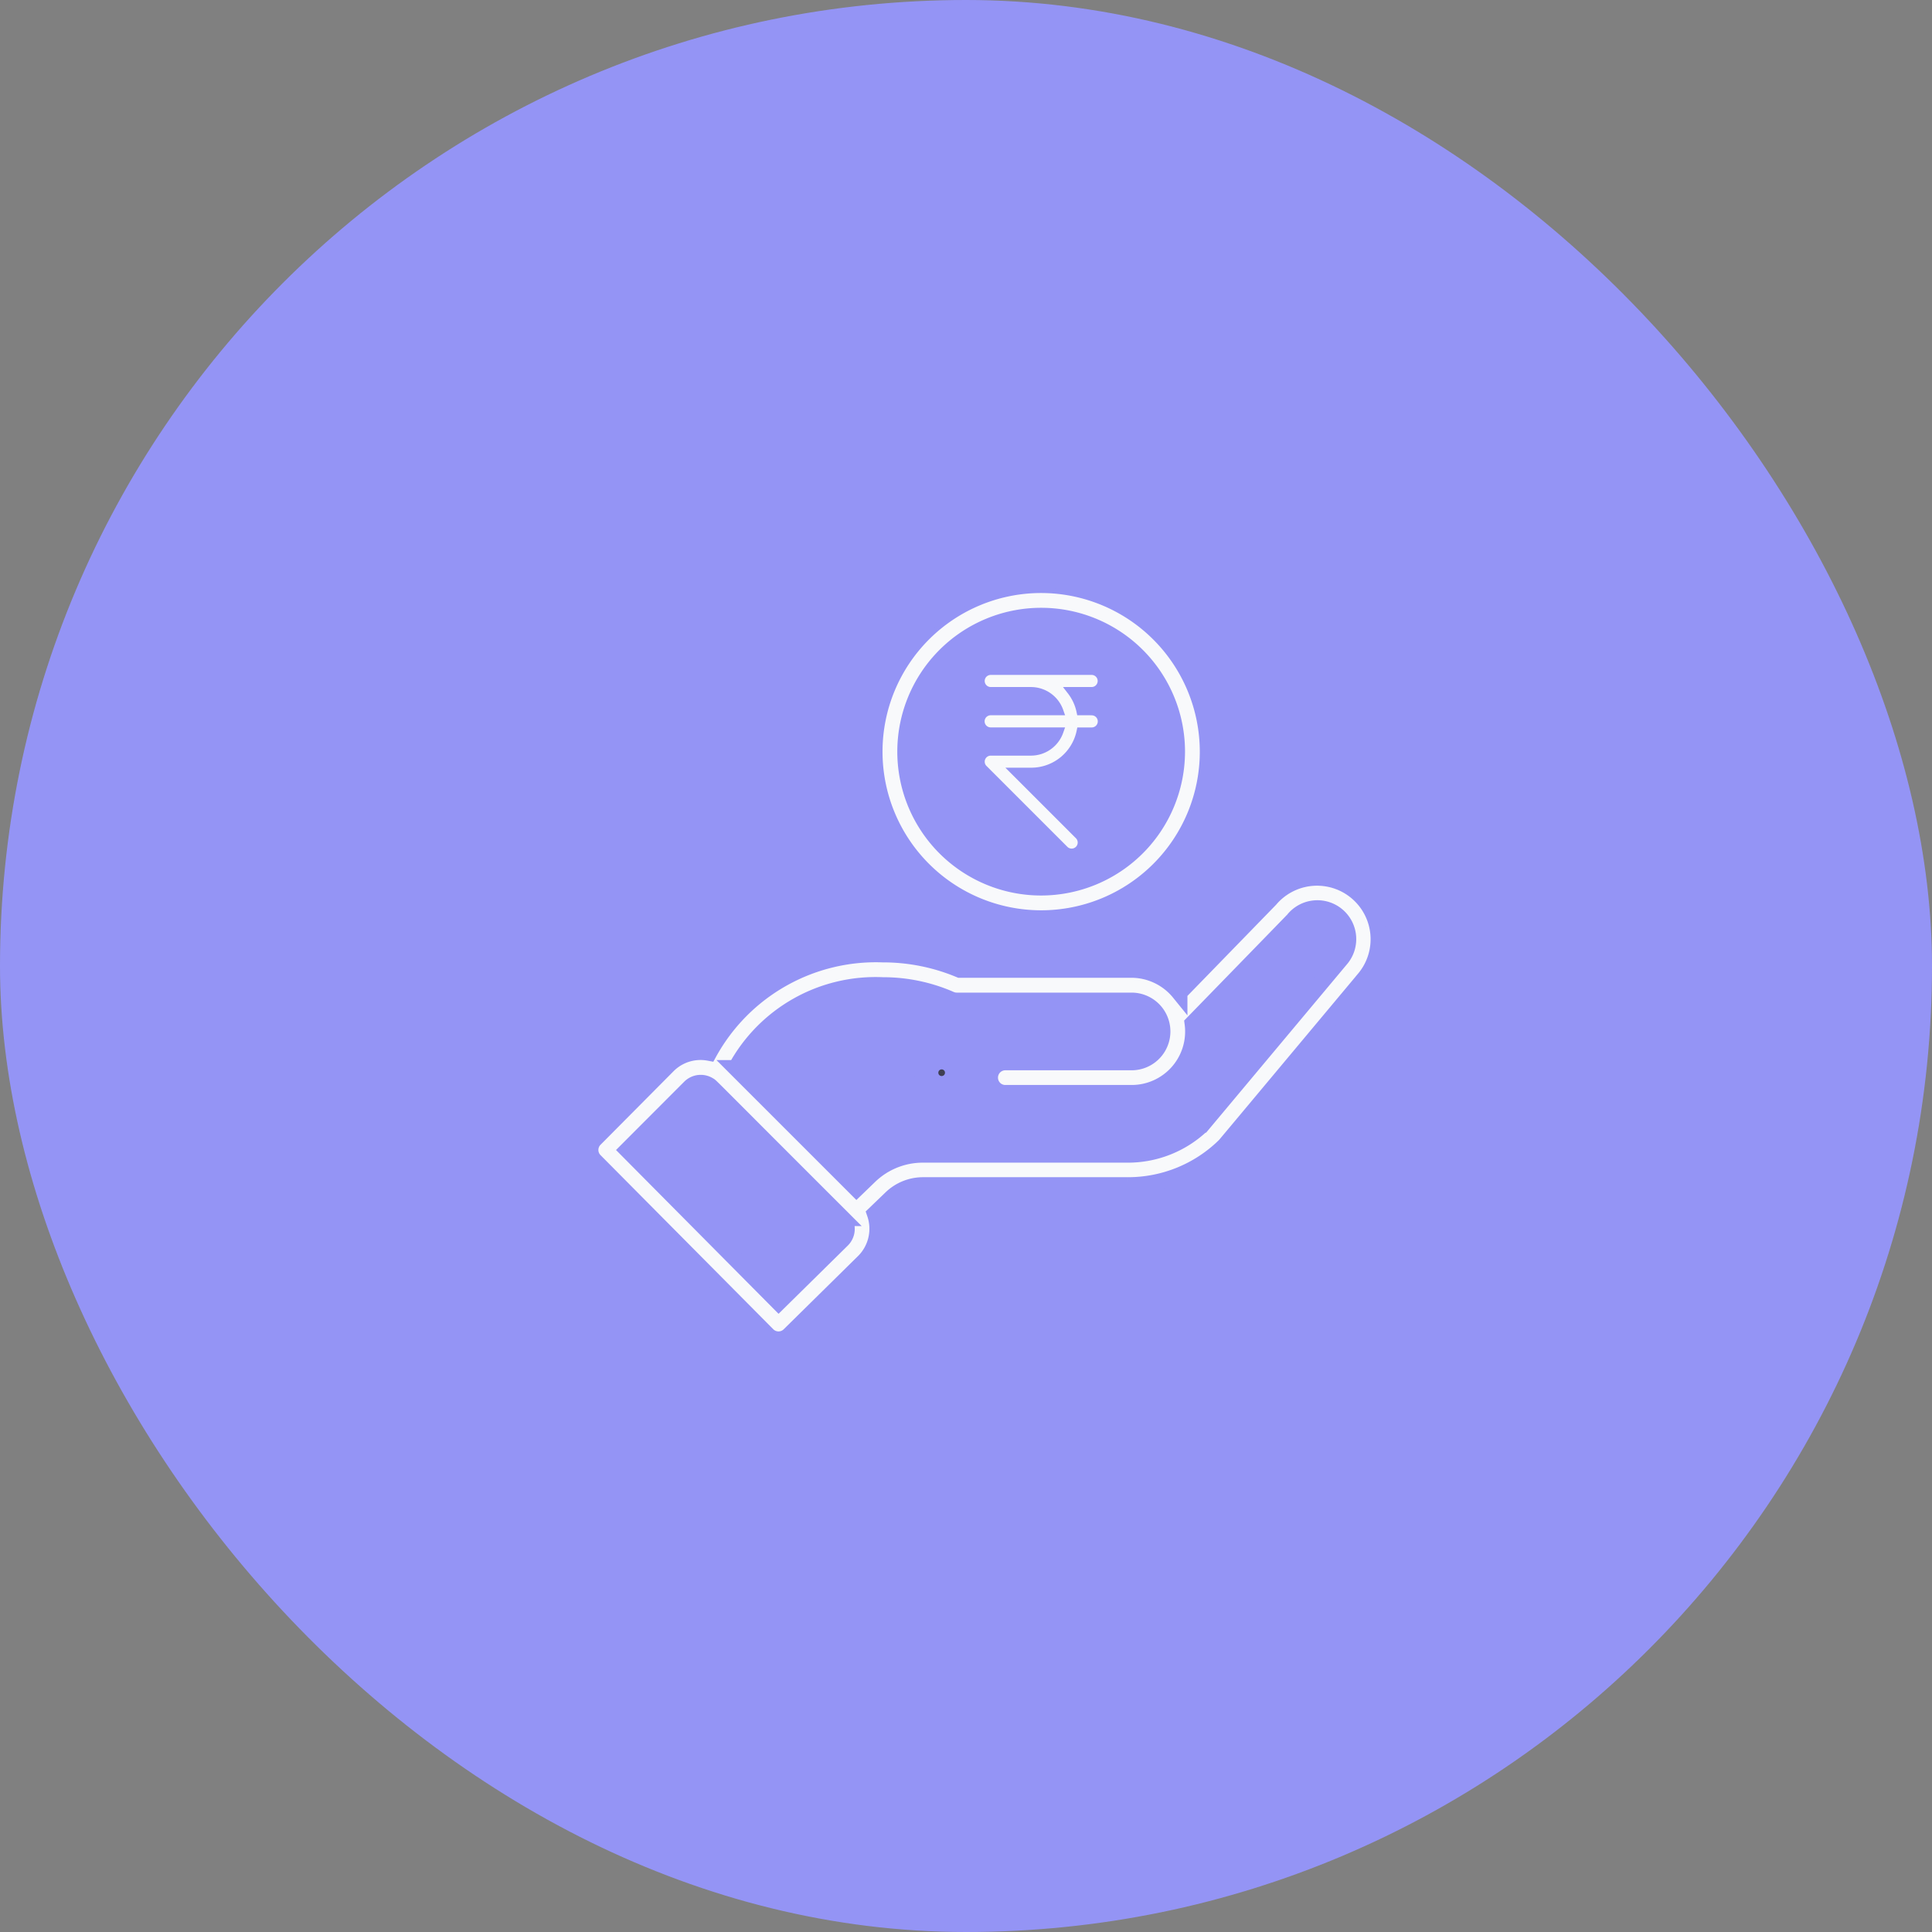 <svg xmlns="http://www.w3.org/2000/svg" width="72" height="72" viewBox="0 0 72 72">
  <rect x="0" y="0" width="72" height="72" fill="#808080" stroke="none"/>
  <g id="Group_6984" data-name="Group 6984" transform="translate(-742 -1491)">
    <g id="Group_6947" data-name="Group 6947" transform="translate(531 -17)">
      <rect id="Rectangle_5654" data-name="Rectangle 5654" width="72" height="72" rx="36" transform="translate(211 1508)" fill="#9494f5"/>
    </g>
    <g id="Group_6981" data-name="Group 6981" transform="translate(764 1514)">
      <g id="Group_2110" data-name="Group 2110" transform="translate(0 -1)">
        <g id="hand" transform="translate(0 10.723)">
          <path id="Path_2292" data-name="Path 2292" d="M219.7,331.173a.574.574,0,1,0-.812,0A.575.575,0,0,0,219.7,331.173Zm0,0" transform="translate(-206.201 -323.513)" fill="#3f3f52" stroke="#9494f5" stroke-width="0.9"/>
          <path id="Path_2294" data-name="Path 2294" d="M7.109,229.347a.574.574,0,0,0,.81,0l2.781-2.74a1.734,1.734,0,0,0,.408-1.78l.6-.577a1.711,1.711,0,0,1,1.195-.483h7.627a5.137,5.137,0,0,0,3.6-1.463c.04-.039-.3.365,5.2-6.216a2.295,2.295,0,0,0-3.492-2.979l-3.385,3.48a2.306,2.306,0,0,0-1.784-.854h-6.4a7.4,7.4,0,0,0-2.873-.574,7.1,7.1,0,0,0-6.47,3.668,1.714,1.714,0,0,0-1.534.475L.668,222.047a.574.574,0,0,0,0,.809ZM11.4,216.314a6.263,6.263,0,0,1,2.526.526.572.572,0,0,0,.23.048h6.515a1.147,1.147,0,1,1,0,2.295H15.991a.574.574,0,1,0,0,1.147h4.681a2.291,2.291,0,0,0,2.275-2.595c3.275-3.366,3.737-3.839,3.756-3.863a1.148,1.148,0,1,1,1.752,1.483l-5.146,6.152a4,4,0,0,1-2.781,1.118H12.9a2.852,2.852,0,0,0-1.992.8l-.488.471-4.495-4.494A5.923,5.923,0,0,1,11.4,216.314ZM4.21,220.121a.572.572,0,0,1,.71-.081c.1.061-.186-.2,4.969,4.949a.575.575,0,0,1,0,.809l-2.371,2.336-5.637-5.68Zm0,0" transform="translate(-0.501 -212.319)" fill="#f8f9fb" stroke="#9494f5" stroke-width="0.6"/>
        </g>
        <g id="rupee" transform="translate(10.789 0)">
          <g id="Group_2081" data-name="Group 2081" transform="translate(0 0)">
            <g id="Group_2080" data-name="Group 2080">
              <path id="Path_2301" data-name="Path 2301" d="M6.012,0a6.012,6.012,0,1,0,6.012,6.012A6.019,6.019,0,0,0,6.012,0Zm0,11.273a5.261,5.261,0,1,1,5.261-5.261A5.267,5.267,0,0,1,6.012,11.273Z" transform="translate(0 0)" fill="#f8f9fb" stroke="#9494f5" stroke-width="0.2"/>
            </g>
          </g>
          <g id="Group_2083" data-name="Group 2083" transform="translate(3.758 3.006)">
            <g id="Group_2082" data-name="Group 2082">
              <path id="Path_2302" data-name="Path 2302" d="M164.126,129.5h-.414a1.854,1.854,0,0,0-.347-.752h.761a.376.376,0,0,0,0-.752h-3.758a.376.376,0,0,0,0,.752h1.5a1.125,1.125,0,0,1,1.058.752h-2.561a.376.376,0,0,0,0,.752h2.561a1.125,1.125,0,0,1-1.058.752h-1.5a.376.376,0,0,0-.347.232.373.373,0,0,0,0,.287.358.358,0,0,0,.082.122l3.005,3.005a.376.376,0,1,0,.532-.531l-2.365-2.365h.6a1.881,1.881,0,0,0,1.841-1.5h.414a.376.376,0,0,0,0-.752Z" transform="translate(-159.992 -128)" fill="#f8f9fb" stroke="#9494f5" stroke-width="0.3"/>
            </g>
          </g>
        </g>
      </g>
    </g>
  </g>
</svg>
